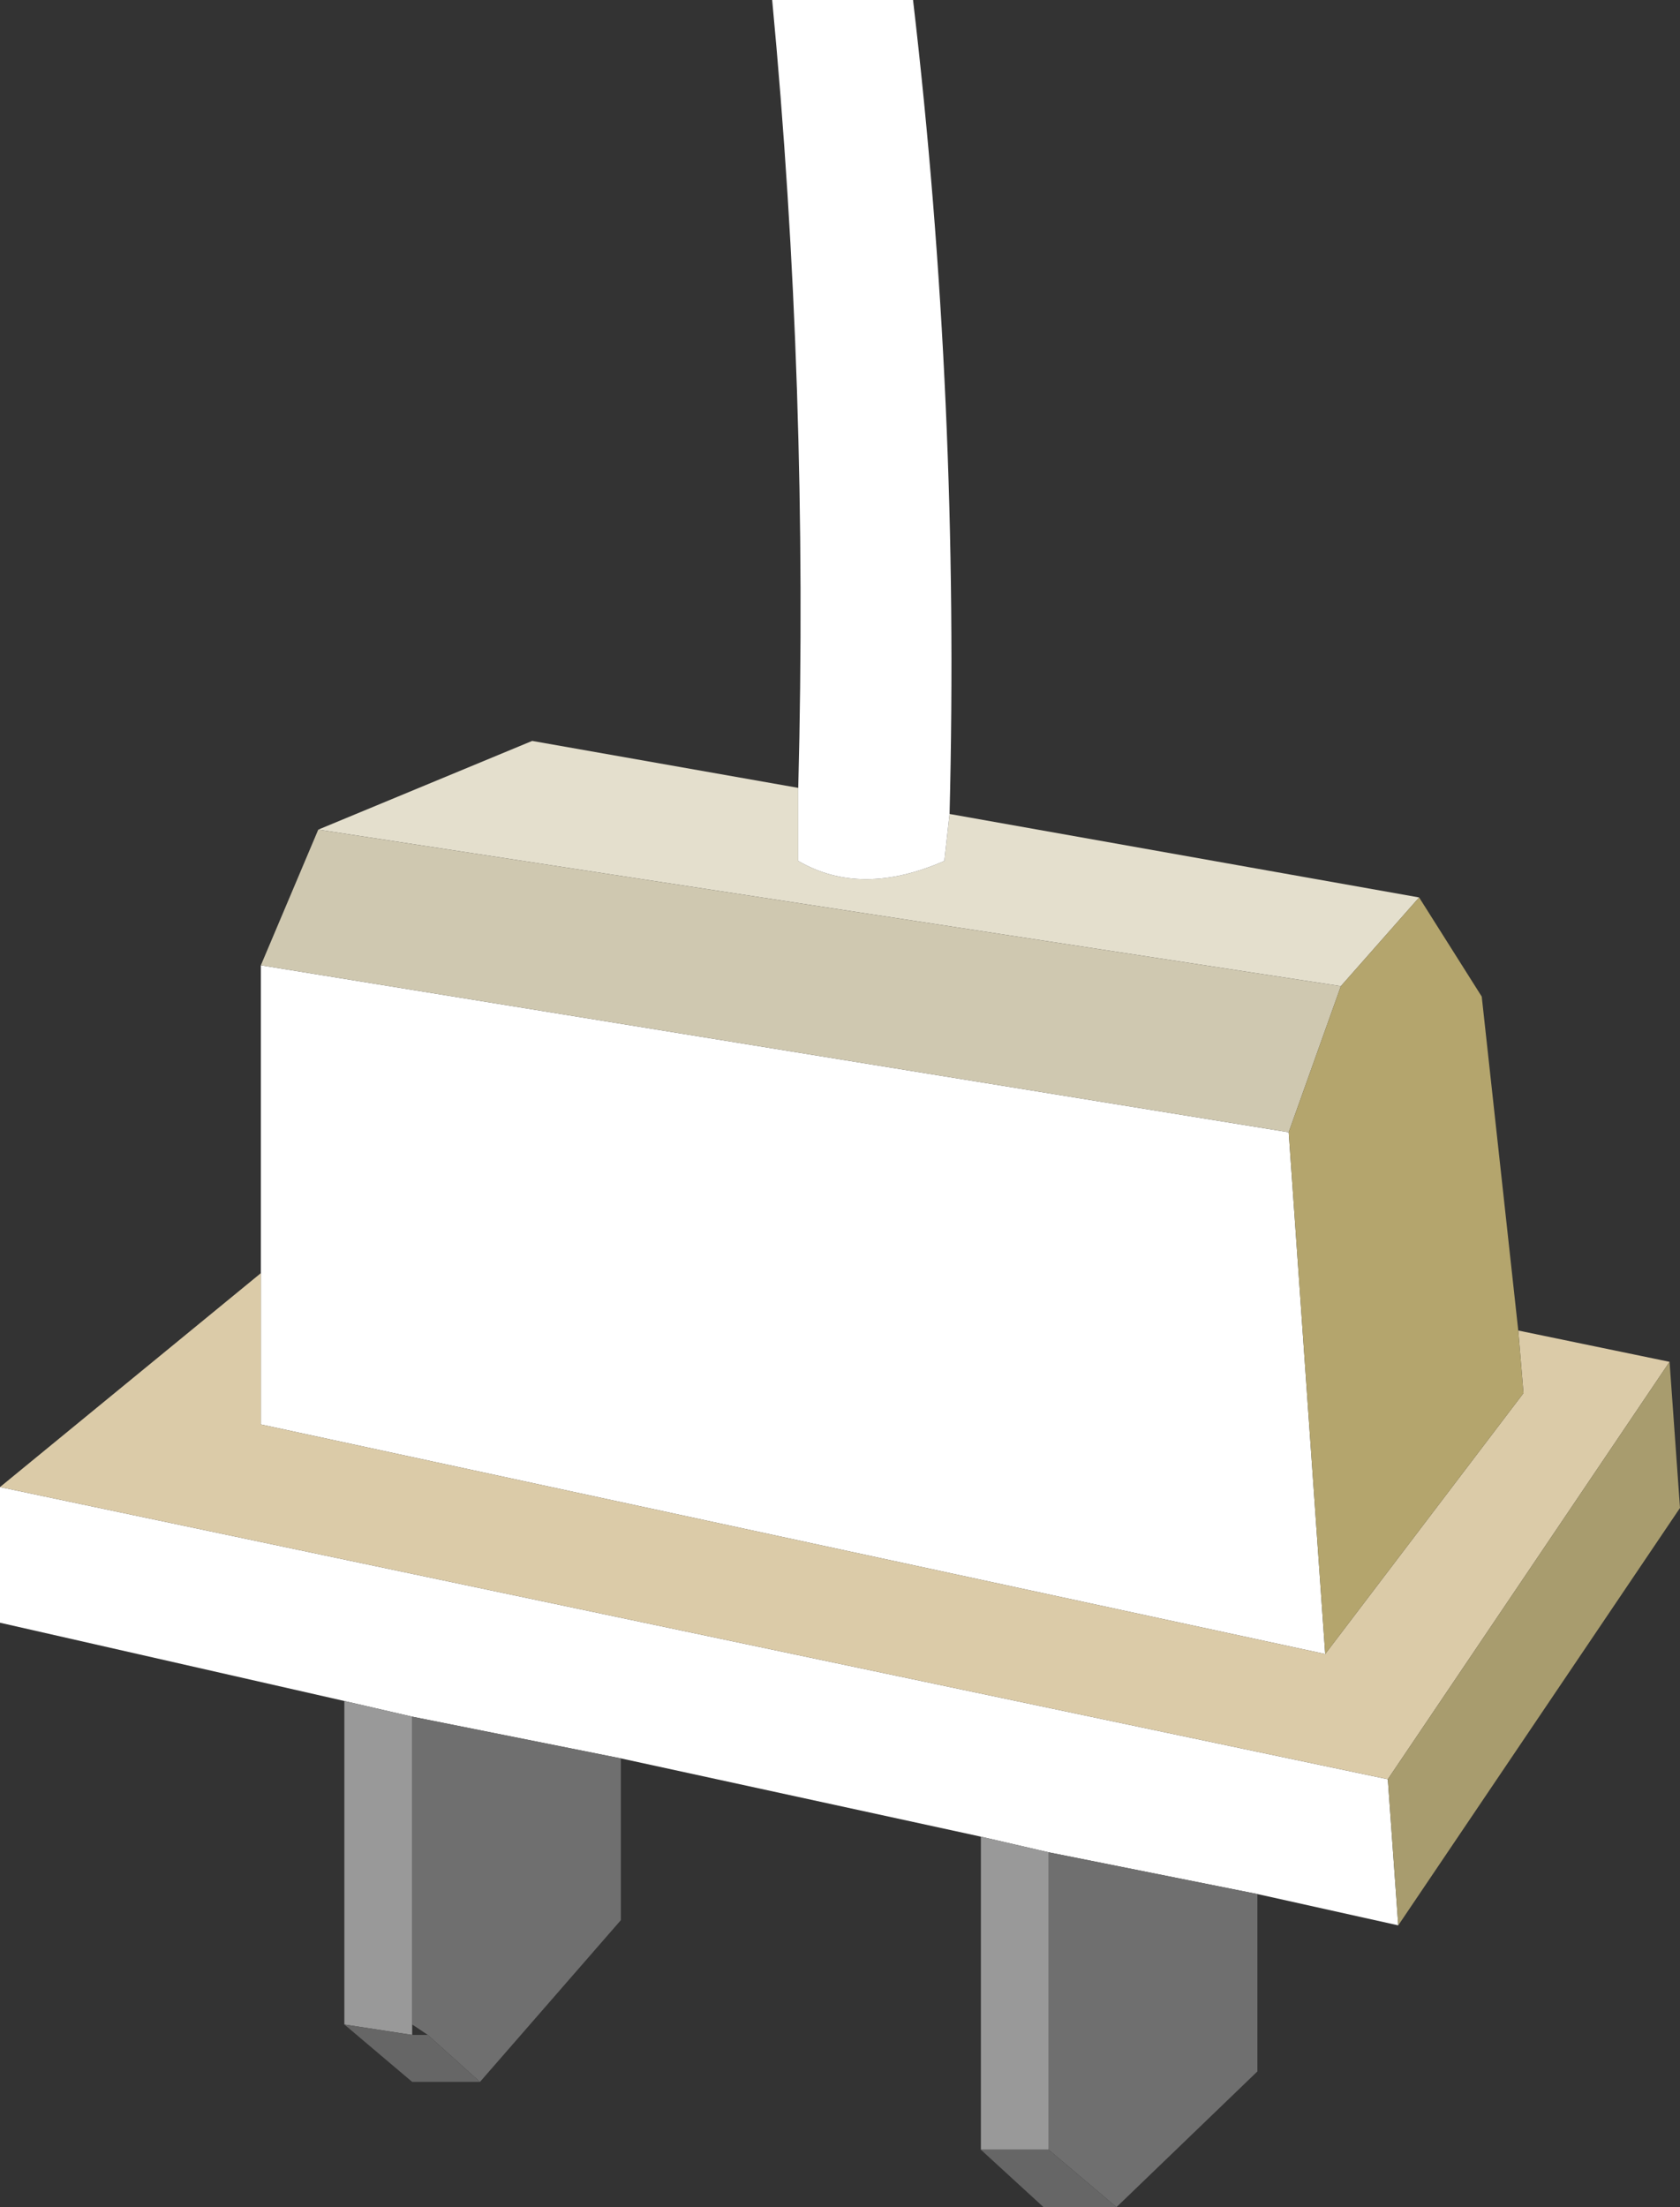 <?xml version="1.0" encoding="UTF-8" standalone="no"?>
<svg xmlns:xlink="http://www.w3.org/1999/xlink" height="21.15px" width="16.1px" xmlns="http://www.w3.org/2000/svg">
  <rect width="100%" height="100%" fill="#333333" stroke="none"/>
  <g transform="matrix(1.0, 0.0, 0.0, 1.0, 6.15, 217.2)">
    <path d="M1.5 -209.65 L1.5 -208.95 Q2.1 -208.6 2.9 -208.95 L2.95 -209.4 7.45 -208.6 6.7 -207.75 -3.1 -209.25 -1.05 -210.1 1.5 -209.65" fill="#e4dfcd" fill-rule="evenodd" stroke="none"/>
    <path d="M1.5 -209.65 Q1.6 -213.5 1.25 -217.2 L2.6 -217.2 Q3.05 -213.35 2.95 -209.4 L2.9 -208.95 Q2.1 -208.6 1.5 -208.95 L1.5 -209.65 M7.25 -198.75 L5.9 -199.05 3.9 -199.45 3.25 -199.6 -0.2 -200.35 -2.2 -200.75 -2.85 -200.9 -6.15 -201.65 -6.15 -202.95 7.15 -200.15 7.25 -198.75 M-3.65 -205.0 L-3.65 -207.95 6.2 -206.35 6.55 -201.35 -3.65 -203.55 -3.65 -205.0" fill="#ffffff" fill-rule="evenodd" stroke="none"/>
    <path d="M5.9 -199.05 L5.9 -197.35 4.55 -196.05 3.9 -196.6 3.9 -199.45 5.9 -199.05 M-0.2 -200.35 L-0.2 -198.8 -1.55 -197.25 -2.05 -197.7 -2.2 -197.8 -2.2 -200.75 -0.2 -200.35" fill="#6f6f6f" fill-rule="evenodd" stroke="none"/>
    <path d="M3.25 -196.6 L3.25 -199.6 3.9 -199.45 3.9 -196.6 3.25 -196.6 M-2.85 -197.8 L-2.85 -200.9 -2.2 -200.75 -2.2 -197.8 -2.2 -197.7 -2.85 -197.8" fill="#999999" fill-rule="evenodd" stroke="none"/>
    <path d="M8.4 -204.45 L9.85 -204.15 7.15 -200.15 -6.15 -202.95 -3.65 -205.0 -3.65 -203.55 6.55 -201.35 8.45 -203.85 8.4 -204.45" fill="#dbcba8" fill-rule="evenodd" stroke="none"/>
    <path d="M-3.65 -207.95 L-3.1 -209.25 6.7 -207.75 6.2 -206.35 -3.65 -207.95" fill="#cfc8b0" fill-rule="evenodd" stroke="none"/>
    <path d="M7.45 -208.6 L8.05 -207.65 8.4 -204.45 8.45 -203.85 6.55 -201.35 6.2 -206.35 6.7 -207.75 7.45 -208.6" fill="#b4a56d" fill-rule="evenodd" stroke="none"/>
    <path d="M9.85 -204.15 L9.95 -202.75 7.25 -198.75 7.15 -200.15 9.85 -204.15" fill="#a89c6e" fill-rule="evenodd" stroke="none"/>
    <path d="M4.55 -196.05 L3.85 -196.05 3.25 -196.6 3.9 -196.6 4.55 -196.05 M-1.55 -197.25 L-2.2 -197.25 -2.85 -197.8 -2.2 -197.7 -2.05 -197.7 -1.55 -197.25" fill="#666666" fill-rule="evenodd" stroke="none"/>
  </g>
</svg>
